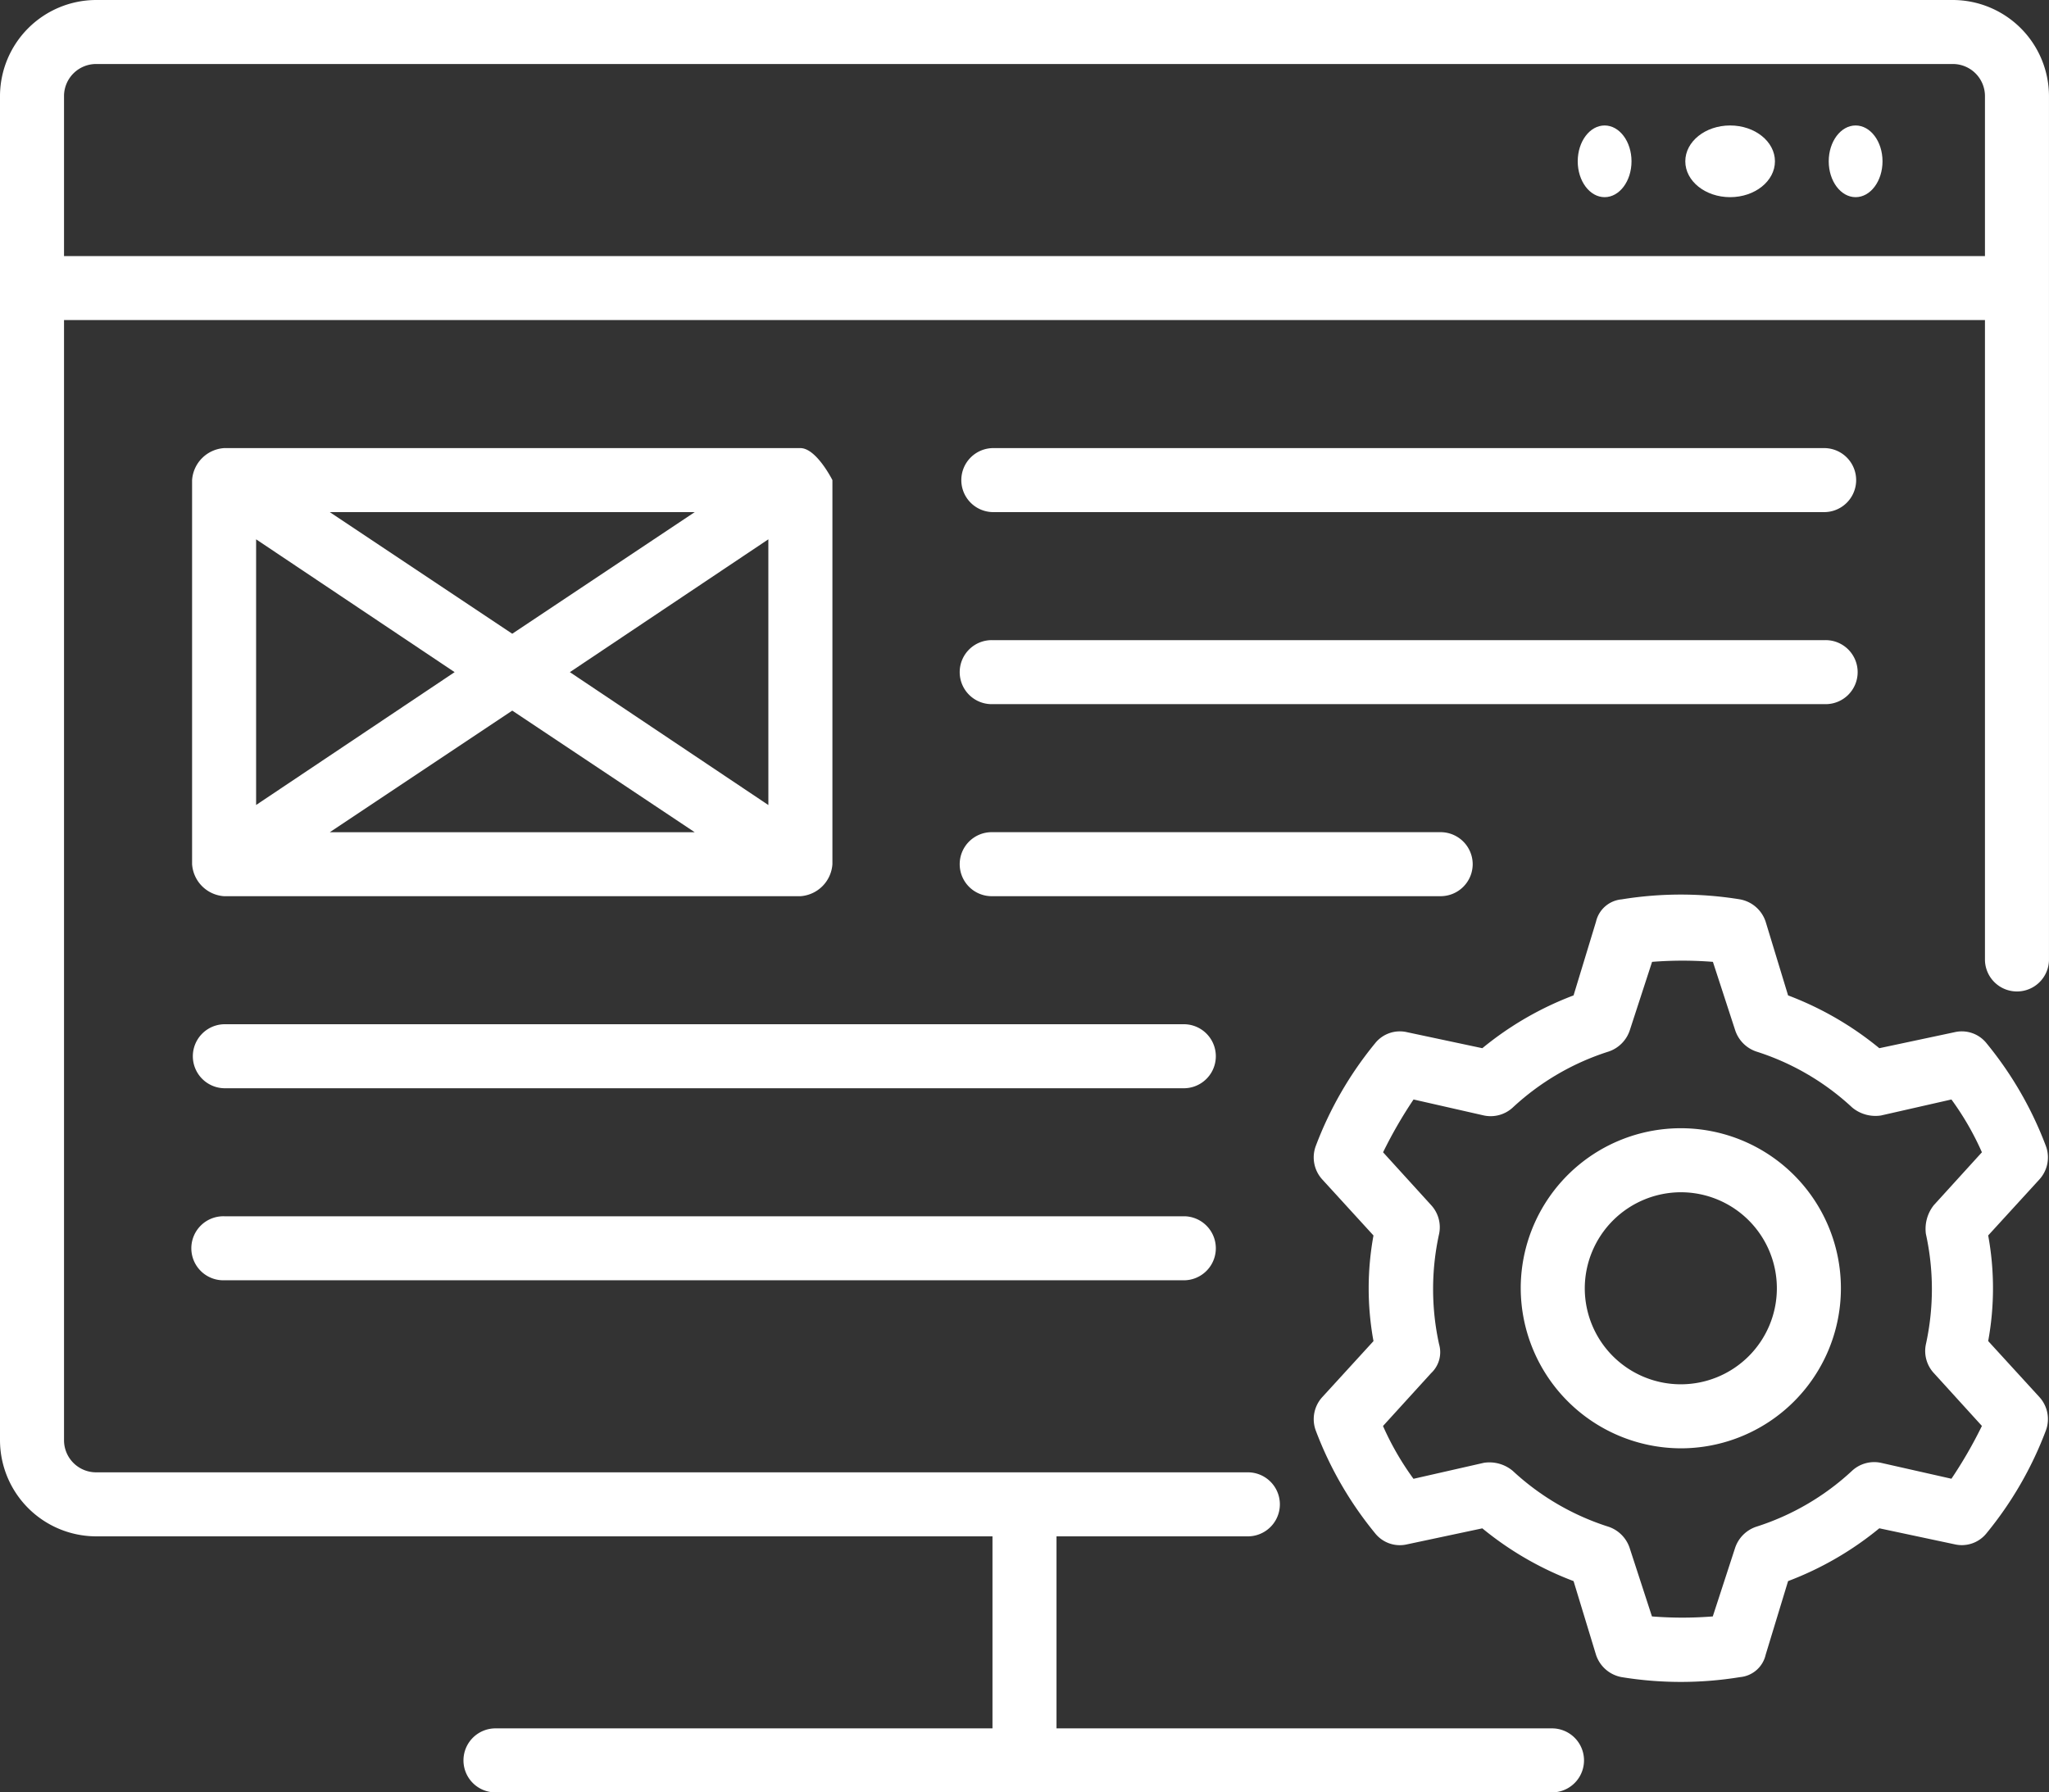 <svg xmlns="http://www.w3.org/2000/svg" width="114.286" height="100"><rect width="100%" height="100%" fill="#333333" stroke="none"/><g transform="translate(0 -8)" fill="#fff"><path data-name="Path 138" d="M93.75 88.803a8.929 8.929 0 1 0-8.929-8.928 8.955 8.955 0 0 0 8.929 8.928Zm0-14.286a5.357 5.357 0 1 1-5.357 5.357 5.373 5.373 0 0 1 5.357-5.357Z"/><path data-name="Path 139" d="M73.393 87.822a20.309 20.309 0 0 0 3.3 5.714 1.764 1.764 0 0 0 1.786.625l4.2-.893a18.06 18.06 0 0 0 5.089 2.943l1.25 4.107a1.854 1.854 0 0 0 1.429 1.25 20.5 20.5 0 0 0 6.607 0 1.614 1.614 0 0 0 1.429-1.25l1.25-4.107a18.06 18.06 0 0 0 5.089-2.946l4.2.893a1.764 1.764 0 0 0 1.786-.625 20.309 20.309 0 0 0 3.3-5.714 1.825 1.825 0 0 0-.357-1.875l-2.857-3.125a16.34 16.34 0 0 0 0-5.893l2.857-3.125a1.825 1.825 0 0 0 .357-1.875 20.309 20.309 0 0 0-3.3-5.714 1.764 1.764 0 0 0-1.786-.625l-4.2.893a18.06 18.06 0 0 0-5.089-2.946l-1.25-4.107a1.854 1.854 0 0 0-1.429-1.25 20.5 20.5 0 0 0-6.607 0 1.614 1.614 0 0 0-1.429 1.25l-1.25 4.107a18.06 18.06 0 0 0-5.089 2.946l-4.2-.893a1.764 1.764 0 0 0-1.786.625 20.309 20.309 0 0 0-3.3 5.714 1.825 1.825 0 0 0 .357 1.875l2.858 3.128a16.34 16.34 0 0 0 0 5.893l-2.857 3.125a1.825 1.825 0 0 0-.358 1.875Zm6.875-4.821a14.337 14.337 0 0 1 0-6.161 1.817 1.817 0 0 0-.446-1.607l-2.679-2.946a24.917 24.917 0 0 1 1.7-2.946l3.929.893a1.817 1.817 0 0 0 1.607-.446 14.123 14.123 0 0 1 5.357-3.125 1.873 1.873 0 0 0 1.161-1.161l1.25-3.839a21.513 21.513 0 0 1 3.393 0l1.25 3.839a1.873 1.873 0 0 0 1.161 1.161 14.123 14.123 0 0 1 5.357 3.125 2.029 2.029 0 0 0 1.607.446l3.929-.893a15.843 15.843 0 0 1 1.7 2.946l-2.679 2.946a2.127 2.127 0 0 0-.446 1.607 14.337 14.337 0 0 1 0 6.161 1.817 1.817 0 0 0 .446 1.607l2.679 2.946a24.919 24.919 0 0 1-1.7 2.946l-3.936-.889a1.817 1.817 0 0 0-1.607.446 14.123 14.123 0 0 1-5.357 3.125 1.873 1.873 0 0 0-1.161 1.161l-1.25 3.839a21.515 21.515 0 0 1-3.393 0l-1.25-3.839a1.873 1.873 0 0 0-1.161-1.161 14.123 14.123 0 0 1-5.357-3.125 2.029 2.029 0 0 0-1.604-.446l-3.929.893a15.843 15.843 0 0 1-1.7-2.946l2.682-2.947A1.6 1.6 0 0 0 80.268 83Z"/><path data-name="Path 140" d="M82.142 56.214a1.791 1.791 0 0 0-1.785-1.786h-25a1.786 1.786 0 1 0 0 3.571h25a1.791 1.791 0 0 0 1.785-1.785Z"/><path data-name="Path 141" d="M55.447 36.571h46.339a1.786 1.786 0 0 0 0-3.571H55.447a1.786 1.786 0 1 0 0 3.571Z"/><path data-name="Path 142" d="M10.714 56.214A1.92 1.92 0 0 0 12.5 58h32.143a1.92 1.92 0 0 0 1.786-1.786V34.786S45.535 33 44.643 33H12.5a1.92 1.92 0 0 0-1.786 1.786Zm32.143-3.3L31.785 45.5l11.071-7.411Zm-4.107 1.518H18.393l10.179-6.786ZM28.571 43.357l-10.178-6.786H38.75ZM25.357 45.5l-11.072 7.411V38.089Z"/><path data-name="Path 143" d="M66.071 65.143H12.5a1.786 1.786 0 0 0 0 3.571h53.571a1.786 1.786 0 0 0 0-3.571Z"/><path data-name="Path 144" d="M66.071 75.857H12.5a1.786 1.786 0 1 0 0 3.571h53.571a1.786 1.786 0 0 0 0-3.571Z"/><path data-name="Path 145" d="M55.357 47.285h46.428a1.786 1.786 0 1 0 0-3.571H55.357a1.786 1.786 0 1 0 0 3.571Z"/><path data-name="Path 146" d="M108.928 8H5.357A5.373 5.373 0 0 0 0 13.357v75a5.373 5.373 0 0 0 5.357 5.357h50v10.714H27.679a1.786 1.786 0 1 0 0 3.571h58.928a1.786 1.786 0 0 0 0-3.571H58.928V93.714h10.715a1.786 1.786 0 0 0 0-3.571H5.357a1.791 1.791 0 0 1-1.786-1.786v-62.5h107.143v35.714a1.786 1.786 0 0 0 3.571 0V13.357A5.373 5.373 0 0 0 108.928 8ZM3.571 22.286v-8.929a1.791 1.791 0 0 1 1.786-1.786h103.571a1.791 1.791 0 0 1 1.786 1.786v8.929Z"/><ellipse data-name="Ellipse 13" cx="1.5" cy="2" rx="1.5" ry="2" transform="translate(102 15)"/><ellipse data-name="Ellipse 14" cx="2.5" cy="2" rx="2.5" ry="2" transform="translate(94 15)"/><ellipse data-name="Ellipse 15" cx="1.5" cy="2" rx="1.5" ry="2" transform="translate(88 15)"/></g></svg>
